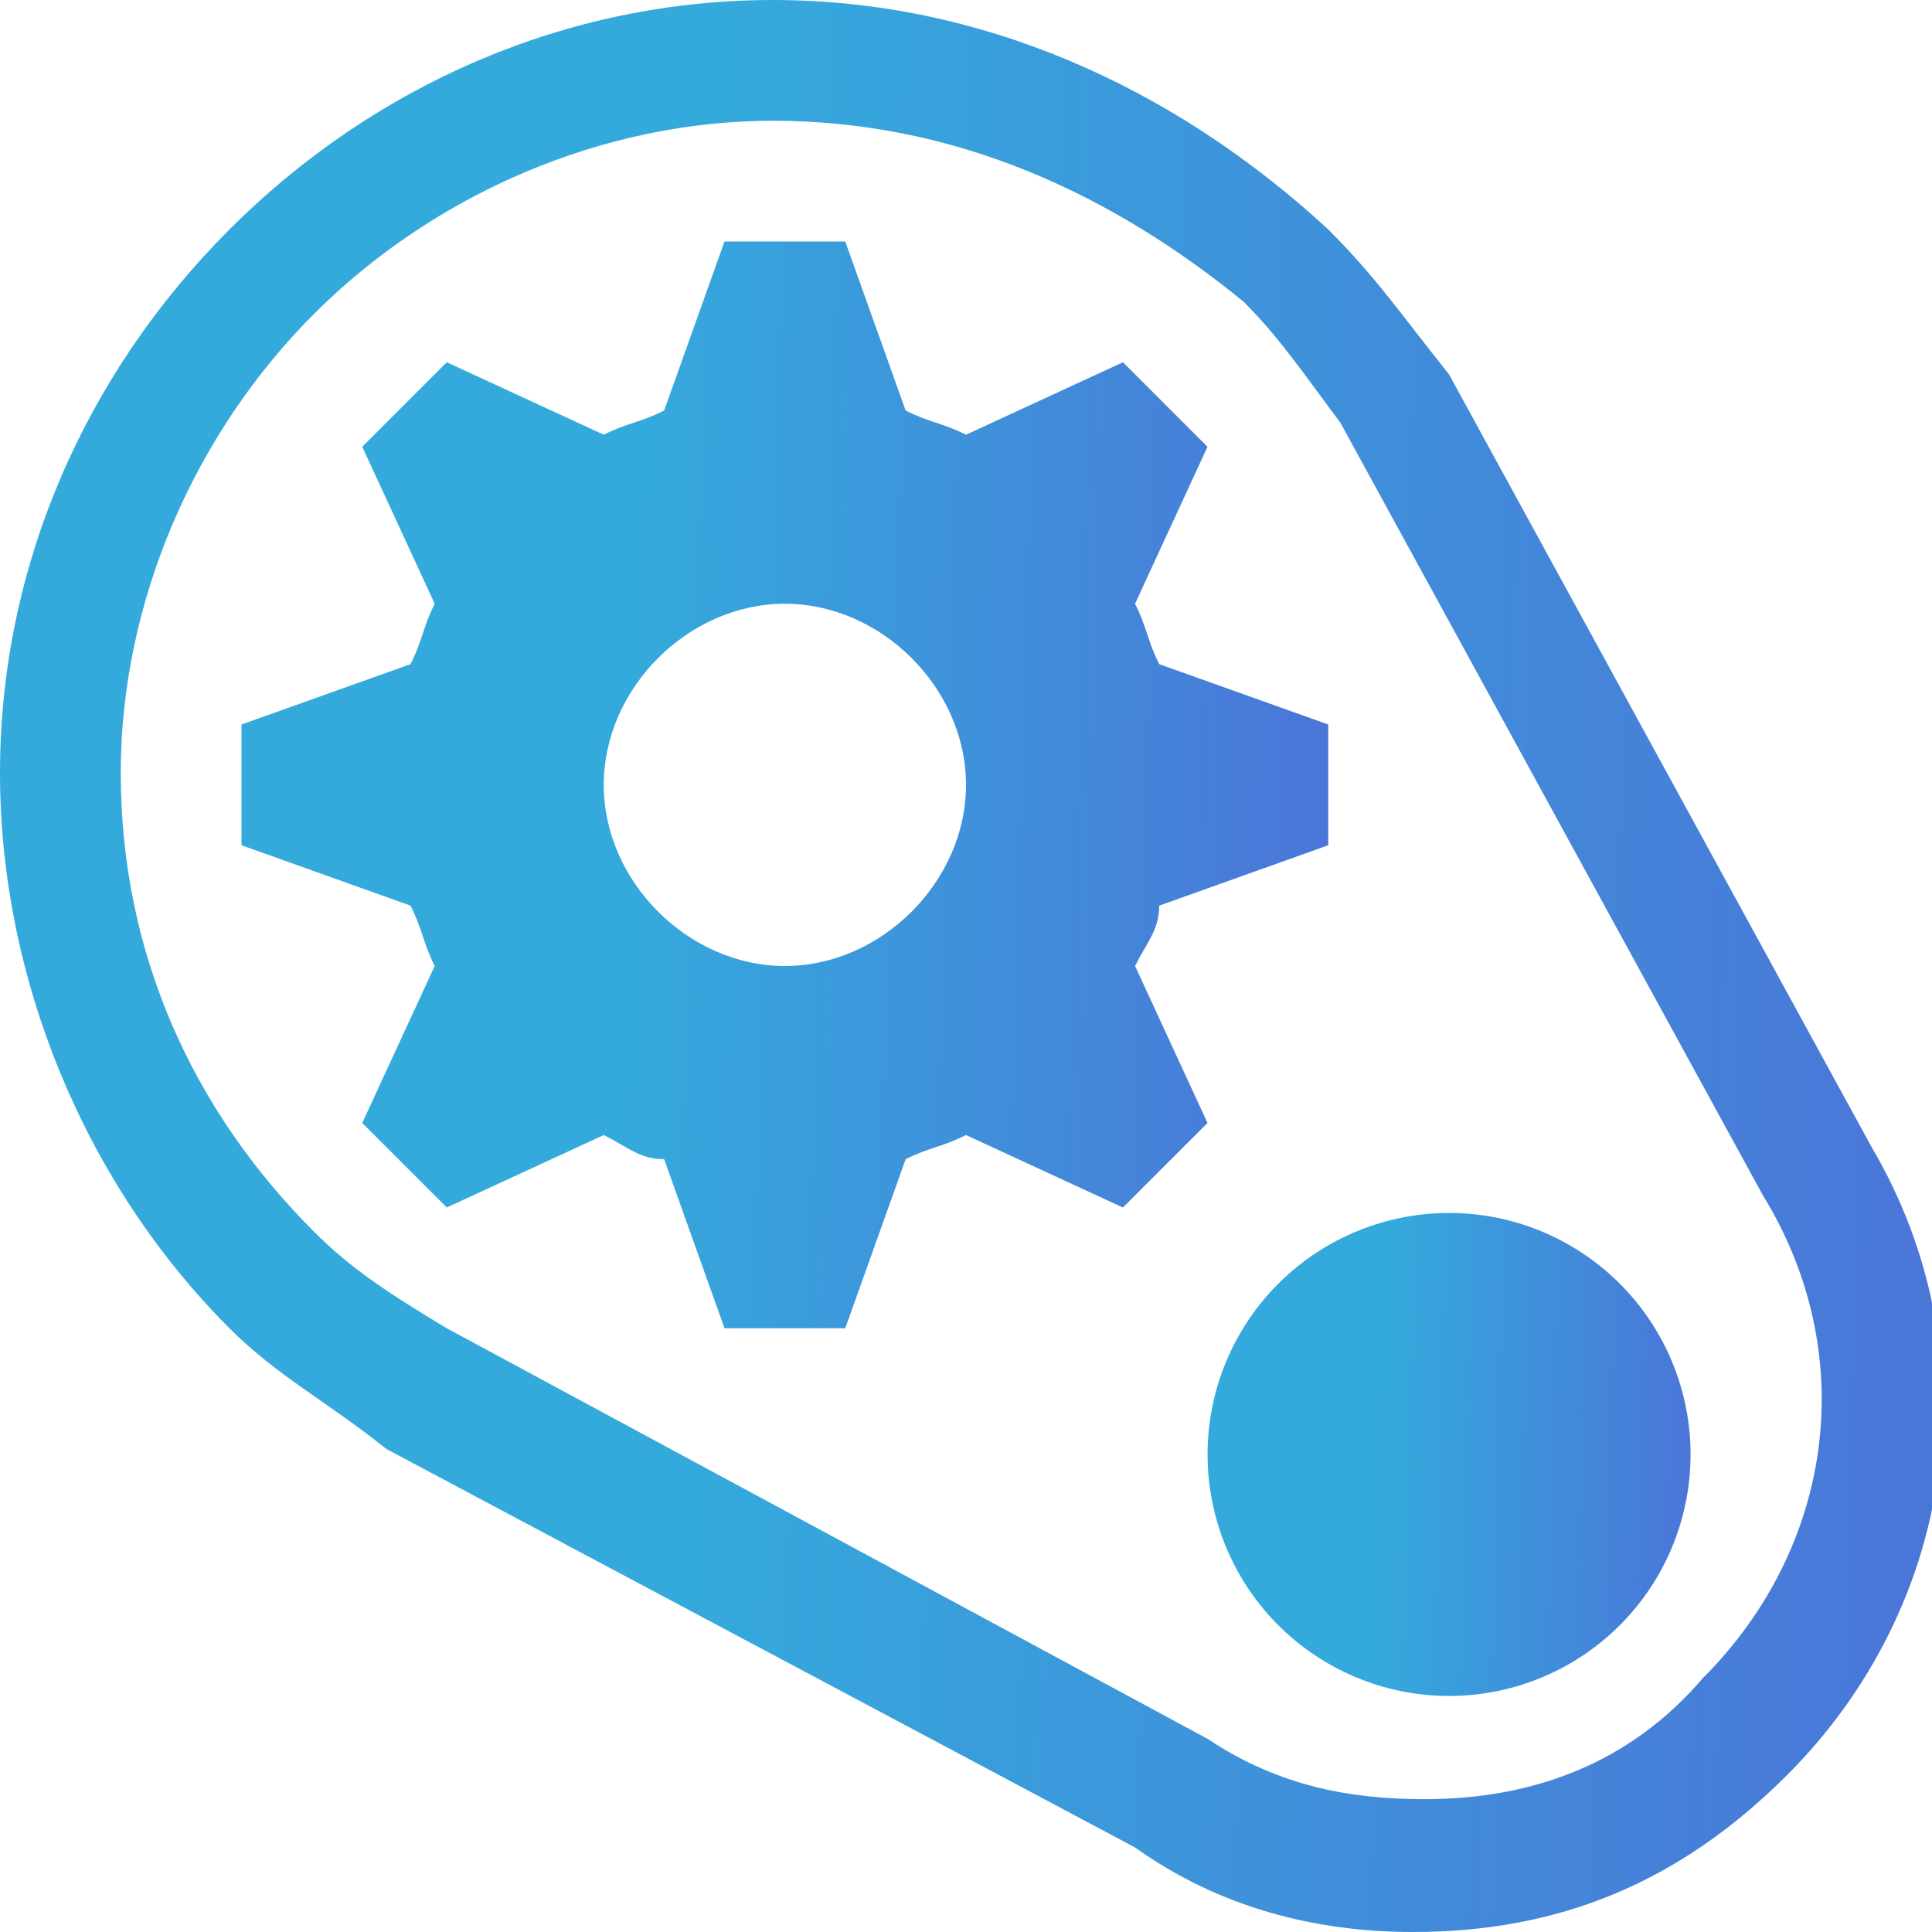 <svg width="50" height="50" viewBox="0 0 50 50" fill="none" xmlns="http://www.w3.org/2000/svg">
<g clip-path="url(#clip0_99_76)">
<path d="M43.75 37.5C43.769 38.332 43.621 39.16 43.316 39.934C43.01 40.709 42.553 41.415 41.971 42.01C41.389 42.605 40.694 43.078 39.927 43.401C39.16 43.725 38.336 43.891 37.503 43.891C36.671 43.892 35.847 43.725 35.079 43.403C34.312 43.08 33.617 42.607 33.034 42.012C32.452 41.417 31.995 40.712 31.689 39.937C31.383 39.163 31.235 38.336 31.253 37.503C31.289 35.87 31.963 34.316 33.131 33.174C34.298 32.032 35.867 31.392 37.5 31.391C39.133 31.391 40.702 32.03 41.87 33.172C43.038 34.313 43.713 35.867 43.75 37.5Z" fill="url(#paint0_linear_99_76)"/>
<path d="M36.562 50C34.062 50 31.562 49.375 29.375 47.812L10 37.5C8.438 36.25 7.188 35.625 5.938 34.375C2.188 30.625 0 25.312 0 20C0 14.688 2.188 9.688 5.938 5.938C9.688 2.188 14.688 0 20 0C25.312 0 30.312 2.188 34.375 5.938C35.625 7.188 36.25 8.125 37.5 9.688L48.438 29.688C51.562 35 50.625 41.562 46.25 45.938C43.438 48.75 40.312 50 36.562 50ZM20 3.125C15.625 3.125 11.25 5 8.125 8.125C5 11.25 3.125 15.625 3.125 20C3.125 24.688 5 28.75 8.125 31.875C9.062 32.812 10 33.438 11.562 34.375L31.25 45C33.125 46.25 35 46.562 36.875 46.562C39.688 46.562 42.188 45.625 44.062 43.438C47.5 40 48.125 35 45.625 30.938L34.688 10.938C33.75 9.688 33.125 8.75 32.188 7.812C28.75 5 24.688 3.125 20 3.125Z" fill="url(#paint1_linear_99_76)"/>
<path d="M34.375 21.875V18.75L30 17.188C29.688 16.562 29.688 16.25 29.375 15.625L31.25 11.562L29.062 9.375L25 11.25C24.375 10.938 24.062 10.938 23.438 10.625L21.875 6.25H18.75L17.188 10.625C16.562 10.938 16.25 10.938 15.625 11.25L11.562 9.375L9.375 11.562L11.25 15.625C10.938 16.25 10.938 16.562 10.625 17.188L6.25 18.75V21.875L10.625 23.438C10.938 24.062 10.938 24.375 11.25 25L9.375 29.062L11.562 31.25L15.625 29.375C16.25 29.688 16.562 30 17.188 30L18.75 34.375H21.875L23.438 30C24.062 29.688 24.375 29.688 25 29.375L29.062 31.25L31.25 29.062L29.375 25C29.688 24.375 30 24.062 30 23.438L34.375 21.875ZM20.312 25C17.812 25 15.625 22.812 15.625 20.312C15.625 17.812 17.812 15.625 20.312 15.625C22.812 15.625 25 17.812 25 20.312C25 22.812 22.812 25 20.312 25Z" fill="url(#paint2_linear_99_76)"/>
</g>
<defs>
<linearGradient id="paint0_linear_99_76" x1="36.048" y1="25.439" x2="48.994" y2="25.798" gradientUnits="userSpaceOnUse">
<stop stop-color="#34AADC"/>
<stop offset="1" stop-color="#5856D6"/>
</linearGradient>
<linearGradient id="paint1_linear_99_76" x1="19.293" y1="-23.809" x2="71.363" y2="-22.357" gradientUnits="userSpaceOnUse">
<stop stop-color="#34AADC"/>
<stop offset="1" stop-color="#5856D6"/>
</linearGradient>
<linearGradient id="paint2_linear_99_76" x1="17.042" y1="-7.143" x2="46.17" y2="-6.335" gradientUnits="userSpaceOnUse">
<stop stop-color="#34AADC"/>
<stop offset="1" stop-color="#5856D6"/>
</linearGradient>
<clipPath id="clip0_99_76">
<rect width="50" height="50" fill="white"/>
</clipPath>
</defs>
</svg>
